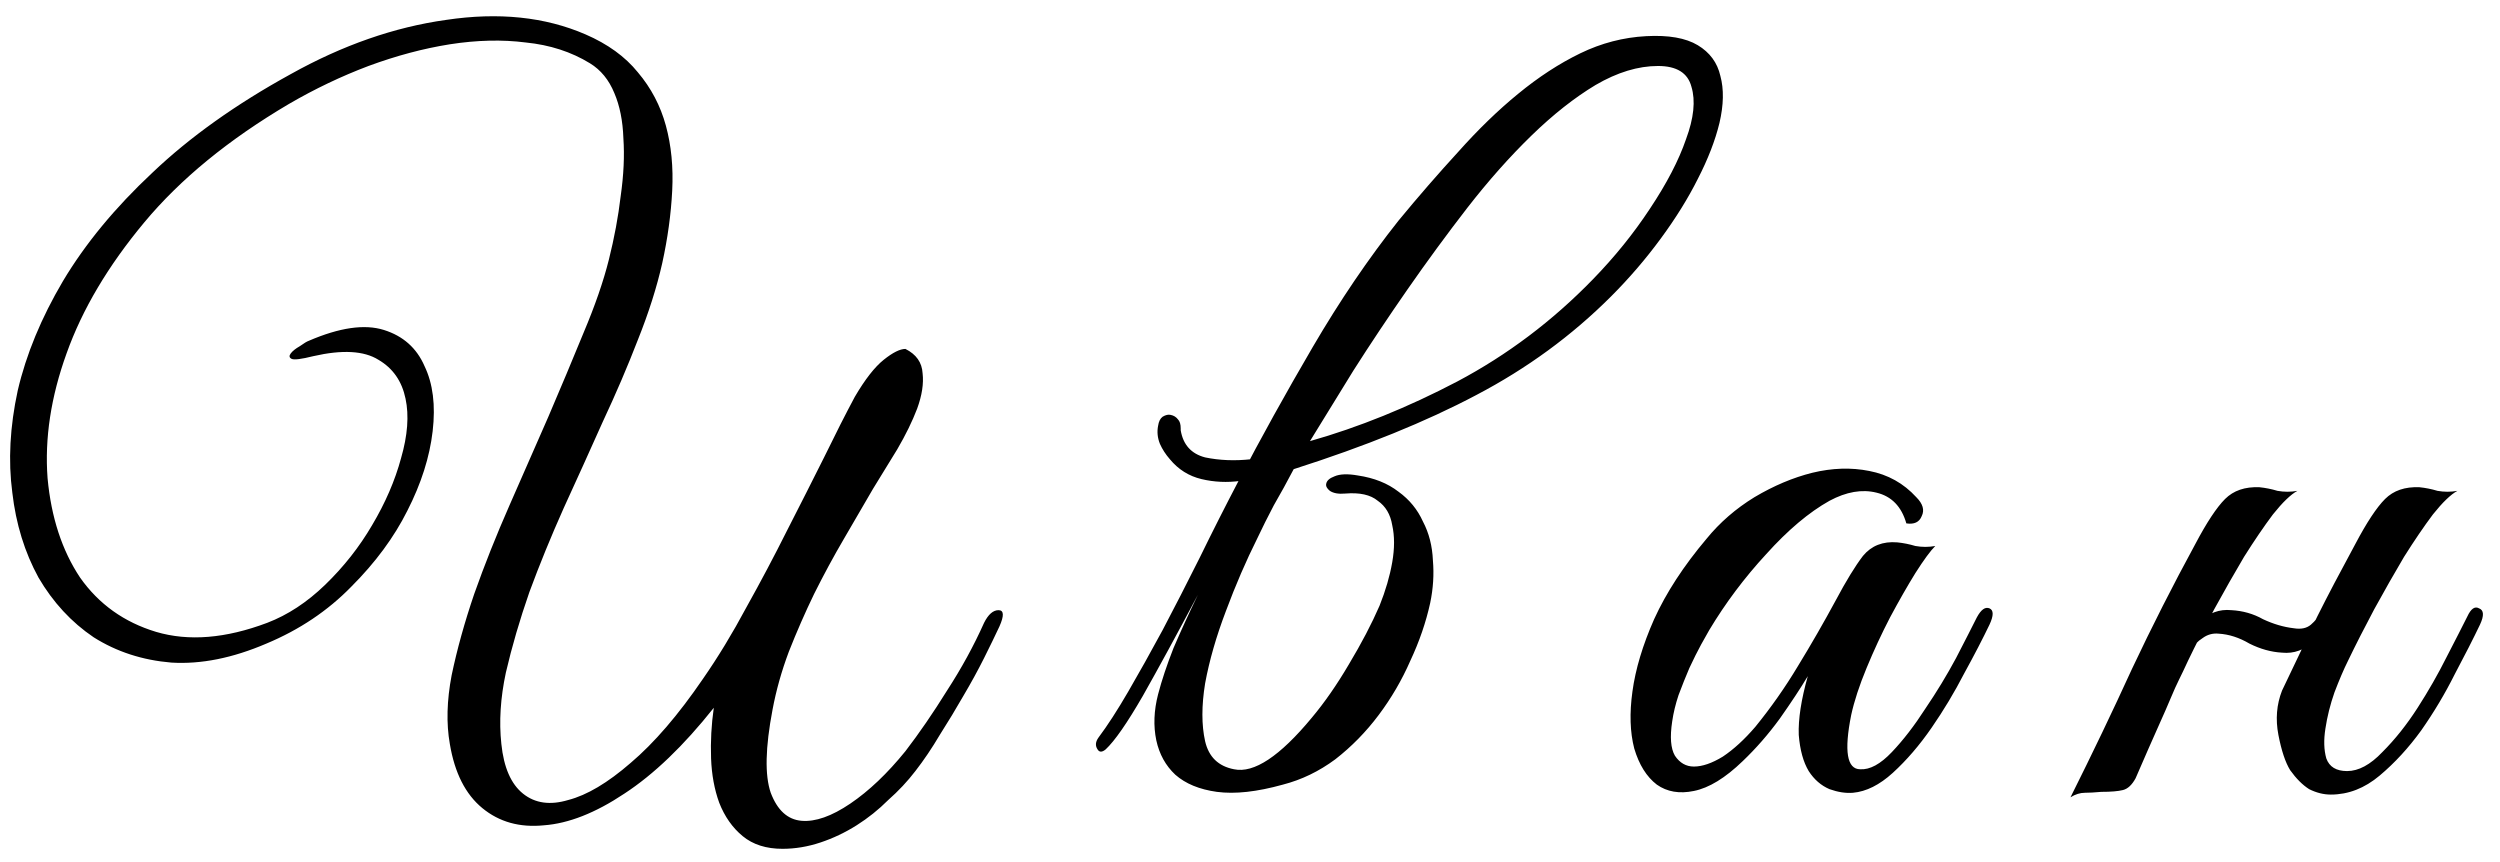 <?xml version="1.0" encoding="UTF-8"?> <svg xmlns="http://www.w3.org/2000/svg" width="177" height="61" viewBox="0 0 177 61" fill="none"><path d="M61.8 34.624C61.16 35.733 60.477 36.907 59.752 38.144C59.027 39.381 58.323 40.683 57.64 42.048C57 43.371 56.403 44.736 55.848 46.144C55.336 47.509 54.952 48.875 54.696 50.24C54.184 52.928 54.141 54.891 54.568 56.128C55.037 57.365 55.763 58.027 56.744 58.112C57.725 58.197 58.877 57.792 60.2 56.896C61.523 56 62.824 54.763 64.104 53.184C65.085 51.904 66.067 50.475 67.048 48.896C68.072 47.317 68.947 45.717 69.672 44.096C69.971 43.499 70.312 43.2 70.696 43.2C71.08 43.2 71.101 43.584 70.76 44.352C70.461 44.992 70.099 45.739 69.672 46.592C69.245 47.445 68.755 48.341 68.2 49.28C67.688 50.176 67.133 51.093 66.536 52.032C65.981 52.971 65.405 53.824 64.808 54.592C64.253 55.317 63.613 56 62.888 56.64C62.205 57.323 61.459 57.92 60.648 58.432C59.837 58.944 58.984 59.349 58.088 59.648C57.192 59.947 56.296 60.096 55.4 60.096C54.248 60.096 53.309 59.797 52.584 59.2C51.859 58.603 51.304 57.813 50.92 56.832C50.579 55.893 50.387 54.848 50.344 53.696C50.301 52.501 50.365 51.307 50.536 50.112C48.403 52.8 46.291 54.827 44.2 56.192C42.152 57.557 40.253 58.304 38.504 58.432C36.797 58.603 35.347 58.197 34.152 57.216C32.957 56.235 32.189 54.72 31.848 52.672C31.592 51.221 31.635 49.6 31.976 47.808C32.36 45.973 32.893 44.053 33.576 42.048C34.301 40 35.133 37.909 36.072 35.776C37.011 33.643 37.928 31.552 38.824 29.504C39.72 27.413 40.552 25.429 41.32 23.552C42.131 21.632 42.728 19.904 43.112 18.368C43.496 16.832 43.773 15.339 43.944 13.888C44.157 12.395 44.221 11.029 44.136 9.792C44.093 8.555 43.88 7.488 43.496 6.592C43.112 5.653 42.536 4.949 41.768 4.48C40.445 3.669 38.931 3.179 37.224 3.008C35.56 2.795 33.768 2.837 31.848 3.136C29.971 3.435 28.051 3.947 26.088 4.672C24.168 5.397 22.291 6.293 20.456 7.36C16.189 9.877 12.776 12.672 10.216 15.744C7.656 18.816 5.821 21.909 4.712 25.024C3.603 28.096 3.155 31.04 3.368 33.856C3.624 36.629 4.392 38.976 5.672 40.896C6.995 42.773 8.787 44.053 11.048 44.736C13.352 45.419 15.976 45.205 18.92 44.096C20.371 43.541 21.736 42.645 23.016 41.408C24.339 40.128 25.448 38.72 26.344 37.184C27.283 35.605 27.965 34.027 28.392 32.448C28.861 30.827 28.968 29.419 28.712 28.224C28.456 26.987 27.816 26.069 26.792 25.472C25.768 24.832 24.232 24.747 22.184 25.216C21.331 25.429 20.819 25.493 20.648 25.408C20.477 25.323 20.456 25.195 20.584 25.024C20.712 24.853 20.925 24.683 21.224 24.512C21.523 24.299 21.736 24.171 21.864 24.128C24.04 23.189 25.811 22.933 27.176 23.36C28.541 23.787 29.501 24.64 30.056 25.92C30.653 27.157 30.845 28.693 30.632 30.528C30.419 32.363 29.821 34.24 28.84 36.16C27.901 38.037 26.579 39.829 24.872 41.536C23.208 43.243 21.203 44.587 18.856 45.568C16.467 46.592 14.227 47.04 12.136 46.912C10.088 46.741 8.253 46.144 6.632 45.12C5.053 44.053 3.752 42.645 2.728 40.896C1.747 39.104 1.128 37.099 0.872 34.88C0.573 32.619 0.701 30.208 1.256 27.648C1.853 25.088 2.92 22.507 4.456 19.904C6.035 17.259 8.147 14.699 10.792 12.224C13.437 9.707 16.701 7.381 20.584 5.248C24.253 3.2 27.923 1.92 31.592 1.408C35.304 0.853 38.589 1.195 41.448 2.432C43.027 3.115 44.264 4.011 45.16 5.12C46.099 6.229 46.76 7.488 47.144 8.896C47.528 10.304 47.677 11.84 47.592 13.504C47.507 15.168 47.272 16.875 46.888 18.624C46.504 20.331 45.928 22.144 45.16 24.064C44.435 25.941 43.603 27.883 42.664 29.888C41.768 31.893 40.851 33.92 39.912 35.968C39.016 37.973 38.205 39.957 37.48 41.92C36.797 43.883 36.243 45.781 35.816 47.616C35.432 49.408 35.325 51.093 35.496 52.672C35.667 54.336 36.179 55.509 37.032 56.192C37.885 56.875 38.952 57.024 40.232 56.64C41.555 56.299 43.027 55.424 44.648 54.016C46.312 52.608 48.019 50.624 49.768 48.064C50.835 46.528 51.859 44.843 52.84 43.008C53.864 41.173 54.824 39.36 55.72 37.568C56.659 35.733 57.533 34.005 58.344 32.384C59.155 30.72 59.88 29.291 60.52 28.096C61.245 26.859 61.928 25.984 62.568 25.472C63.208 24.96 63.72 24.704 64.104 24.704C64.872 25.088 65.277 25.664 65.32 26.432C65.405 27.157 65.277 27.989 64.936 28.928C64.595 29.824 64.125 30.784 63.528 31.808C62.931 32.789 62.355 33.728 61.8 34.624ZM92.746 31.232C96.202 30.251 99.679 28.843 103.178 27.008C106.719 25.131 109.919 22.72 112.778 19.776C114.314 18.197 115.658 16.533 116.81 14.784C118.005 12.992 118.858 11.349 119.37 9.856C119.925 8.363 120.053 7.125 119.754 6.144C119.498 5.163 118.709 4.672 117.386 4.672C115.978 4.672 114.506 5.12 112.97 6.016C111.477 6.912 109.962 8.107 108.426 9.6C106.89 11.093 105.375 12.8 103.882 14.72C102.431 16.597 101.023 18.517 99.658 20.48C98.293 22.443 97.013 24.363 95.818 26.24C94.666 28.117 93.642 29.781 92.746 31.232ZM87.69 34.048C89.269 31.019 91.018 27.861 92.938 24.576C94.858 21.291 96.885 18.304 99.018 15.616C100.426 13.909 101.834 12.288 103.242 10.752C104.65 9.173 106.058 7.808 107.466 6.656C108.917 5.461 110.389 4.501 111.882 3.776C113.375 3.051 114.933 2.645 116.554 2.56C118.133 2.475 119.349 2.688 120.202 3.2C121.055 3.712 121.589 4.437 121.802 5.376C122.058 6.315 122.037 7.424 121.738 8.704C121.439 9.941 120.927 11.264 120.202 12.672C119.519 14.037 118.645 15.445 117.578 16.896C116.511 18.347 115.338 19.712 114.058 20.992C111.285 23.765 108.106 26.091 104.522 27.968C100.981 29.845 96.671 31.595 91.594 33.216C91.125 34.112 90.655 34.965 90.186 35.776C89.759 36.587 89.375 37.355 89.034 38.08C88.223 39.701 87.477 41.429 86.794 43.264C86.111 45.056 85.621 46.763 85.322 48.384C85.066 49.963 85.066 51.328 85.322 52.48C85.578 53.589 86.261 54.251 87.37 54.464C88.778 54.763 90.613 53.547 92.874 50.816C93.77 49.749 94.645 48.491 95.498 47.04C96.394 45.547 97.119 44.16 97.674 42.88C98.101 41.813 98.399 40.789 98.57 39.808C98.741 38.827 98.741 37.952 98.57 37.184C98.442 36.416 98.101 35.84 97.546 35.456C97.034 35.029 96.266 34.859 95.242 34.944C94.773 34.987 94.41 34.923 94.154 34.752C93.941 34.581 93.855 34.411 93.898 34.24C93.941 34.027 94.133 33.856 94.474 33.728C94.858 33.557 95.413 33.536 96.138 33.664C97.29 33.835 98.25 34.219 99.018 34.816C99.786 35.371 100.362 36.075 100.746 36.928C101.173 37.739 101.407 38.656 101.45 39.68C101.535 40.661 101.471 41.664 101.258 42.688C100.959 44.053 100.49 45.419 99.85 46.784C99.253 48.149 98.506 49.429 97.61 50.624C96.714 51.819 95.69 52.864 94.538 53.76C93.386 54.613 92.149 55.211 90.826 55.552C88.991 56.064 87.434 56.235 86.154 56.064C84.917 55.893 83.935 55.488 83.21 54.848C82.527 54.208 82.079 53.397 81.866 52.416C81.653 51.392 81.695 50.304 81.994 49.152C82.25 48.171 82.613 47.083 83.082 45.888C83.594 44.693 84.17 43.435 84.81 42.112C83.317 44.928 82.015 47.317 80.906 49.28C79.797 51.2 78.922 52.459 78.282 53.056C78.026 53.269 77.834 53.269 77.706 53.056C77.535 52.8 77.557 52.523 77.77 52.224C78.41 51.371 79.114 50.283 79.882 48.96C80.65 47.637 81.461 46.187 82.314 44.608C83.167 42.987 84.042 41.28 84.938 39.488C85.834 37.653 86.751 35.84 87.69 34.048ZM87.818 34.048C86.879 34.176 85.962 34.133 85.066 33.92C84.17 33.707 83.423 33.237 82.826 32.512C82.527 32.171 82.293 31.808 82.122 31.424C81.951 30.997 81.909 30.571 81.994 30.144C82.037 29.845 82.143 29.632 82.314 29.504C82.527 29.376 82.719 29.333 82.89 29.376C83.103 29.419 83.274 29.525 83.402 29.696C83.53 29.824 83.594 30.037 83.594 30.336V30.464C83.765 31.488 84.341 32.128 85.322 32.384C86.346 32.597 87.434 32.64 88.586 32.512L87.818 34.048ZM140.857 44.224C140.387 45.205 139.79 46.357 139.064 47.68C138.382 49.003 137.614 50.283 136.76 51.52C135.907 52.757 134.99 53.824 134.008 54.72C133.07 55.573 132.131 56.043 131.192 56.128C130.68 56.171 130.126 56.085 129.528 55.872C128.931 55.616 128.44 55.189 128.056 54.592C127.672 53.952 127.438 53.099 127.352 52.032C127.31 50.923 127.523 49.536 127.992 47.872C127.48 48.725 126.819 49.728 126.008 50.88C125.198 51.989 124.323 52.992 123.384 53.888C122.147 55.083 120.995 55.787 119.928 56C118.904 56.213 118.03 56.064 117.304 55.552C116.579 54.997 116.046 54.144 115.704 52.992C115.406 51.84 115.363 50.496 115.576 48.96C115.79 47.381 116.302 45.675 117.112 43.84C117.966 41.963 119.203 40.064 120.824 38.144C121.763 36.992 122.894 36.011 124.216 35.2C125.582 34.389 126.947 33.813 128.312 33.472C129.72 33.131 131.064 33.088 132.344 33.344C133.667 33.6 134.776 34.219 135.672 35.2C136.142 35.669 136.27 36.117 136.056 36.544C135.886 36.971 135.523 37.141 134.969 37.056C134.627 35.861 133.923 35.136 132.856 34.88C131.832 34.624 130.723 34.816 129.528 35.456C128.078 36.267 126.584 37.525 125.048 39.232C123.512 40.896 122.168 42.688 121.016 44.608C120.888 44.821 120.696 45.163 120.44 45.632C120.184 46.101 119.907 46.656 119.608 47.296C119.352 47.893 119.096 48.533 118.84 49.216C118.627 49.856 118.478 50.475 118.392 51.072C118.222 52.181 118.286 52.992 118.584 53.504C118.926 54.016 119.374 54.272 119.928 54.272C120.526 54.272 121.208 54.037 121.976 53.568C122.744 53.056 123.512 52.352 124.28 51.456C125.39 50.091 126.392 48.661 127.288 47.168C128.227 45.632 129.123 44.075 129.976 42.496C130.702 41.131 131.342 40.085 131.896 39.36C132.494 38.635 133.304 38.315 134.328 38.4C134.755 38.443 135.182 38.528 135.608 38.656C136.078 38.741 136.547 38.741 137.017 38.656C136.675 38.997 136.206 39.637 135.608 40.576C135.054 41.472 134.456 42.517 133.816 43.712C133.219 44.864 132.664 46.059 132.153 47.296C131.64 48.533 131.278 49.643 131.064 50.624C130.552 53.184 130.766 54.464 131.705 54.464C132.387 54.507 133.134 54.101 133.944 53.248C134.755 52.395 135.544 51.371 136.312 50.176C137.123 48.981 137.848 47.787 138.488 46.592C139.128 45.355 139.619 44.395 139.96 43.712C140.259 43.157 140.558 42.944 140.857 43.072C141.155 43.2 141.155 43.584 140.857 44.224ZM154.911 46.784C154.655 47.339 154.442 47.787 154.271 48.128C154.101 48.469 153.909 48.896 153.695 49.408C153.482 49.92 153.183 50.603 152.799 51.456C152.415 52.309 151.882 53.525 151.199 55.104C150.943 55.573 150.645 55.851 150.303 55.936C149.962 56.021 149.45 56.064 148.767 56.064C148.298 56.107 147.914 56.128 147.615 56.128C147.274 56.128 146.933 56.235 146.591 56.448C148.127 53.376 149.578 50.347 150.943 47.36C152.351 44.373 153.845 41.429 155.423 38.528C156.234 36.992 156.938 35.925 157.535 35.328C158.133 34.731 158.943 34.453 159.967 34.496C160.394 34.539 160.821 34.624 161.247 34.752C161.717 34.837 162.186 34.837 162.655 34.752C162.186 35.008 161.61 35.563 160.927 36.416C160.287 37.269 159.605 38.272 158.879 39.424C158.197 40.576 157.493 41.813 156.767 43.136C156.085 44.416 155.466 45.632 154.911 46.784ZM166.239 46.784C165.941 47.381 165.621 48.128 165.279 49.024C164.981 49.877 164.767 50.731 164.639 51.584C164.511 52.395 164.533 53.099 164.703 53.696C164.917 54.293 165.407 54.592 166.175 54.592C166.986 54.592 167.818 54.144 168.671 53.248C169.567 52.352 170.399 51.307 171.167 50.112C171.935 48.917 172.618 47.723 173.215 46.528C173.855 45.291 174.346 44.331 174.687 43.648C174.943 43.093 175.221 42.901 175.519 43.072C175.861 43.2 175.882 43.584 175.583 44.224C175.114 45.205 174.517 46.379 173.791 47.744C173.109 49.109 172.319 50.432 171.423 51.712C170.527 52.949 169.546 54.016 168.479 54.912C167.413 55.808 166.261 56.256 165.023 56.256C164.511 56.256 163.999 56.128 163.487 55.872C163.018 55.573 162.57 55.125 162.143 54.528C161.802 53.973 161.525 53.141 161.311 52.032C161.098 50.923 161.183 49.877 161.567 48.896C162.079 47.829 162.527 46.891 162.911 46.08C163.295 45.227 163.679 44.416 164.063 43.648C164.447 42.88 164.853 42.091 165.279 41.28C165.706 40.469 166.197 39.552 166.751 38.528C167.562 36.992 168.266 35.925 168.863 35.328C169.461 34.731 170.271 34.453 171.295 34.496C171.722 34.539 172.149 34.624 172.575 34.752C173.045 34.837 173.514 34.837 173.983 34.752C173.514 35.008 172.938 35.563 172.255 36.416C171.615 37.269 170.933 38.272 170.207 39.424C169.525 40.576 168.821 41.813 168.095 43.136C167.413 44.416 166.794 45.632 166.239 46.784ZM165.151 43.264C164.895 43.989 164.447 44.693 163.807 45.376C163.167 46.016 162.421 46.293 161.567 46.208C160.799 46.165 160.031 45.952 159.263 45.568C158.538 45.141 157.813 44.907 157.087 44.864C156.661 44.821 156.277 44.928 155.935 45.184C155.594 45.397 155.338 45.675 155.167 46.016C155.125 46.101 154.954 46.144 154.655 46.144C154.357 46.144 154.25 46.08 154.335 45.952C154.677 45.312 155.146 44.672 155.743 44.032C156.383 43.392 157.13 43.115 157.983 43.2C158.794 43.243 159.541 43.456 160.223 43.84C160.949 44.181 161.674 44.395 162.399 44.48C162.911 44.565 163.317 44.48 163.615 44.224C163.914 43.968 164.17 43.648 164.383 43.264C164.469 43.179 164.639 43.136 164.895 43.136C165.151 43.136 165.237 43.179 165.151 43.264Z" fill="black"></path></svg> 